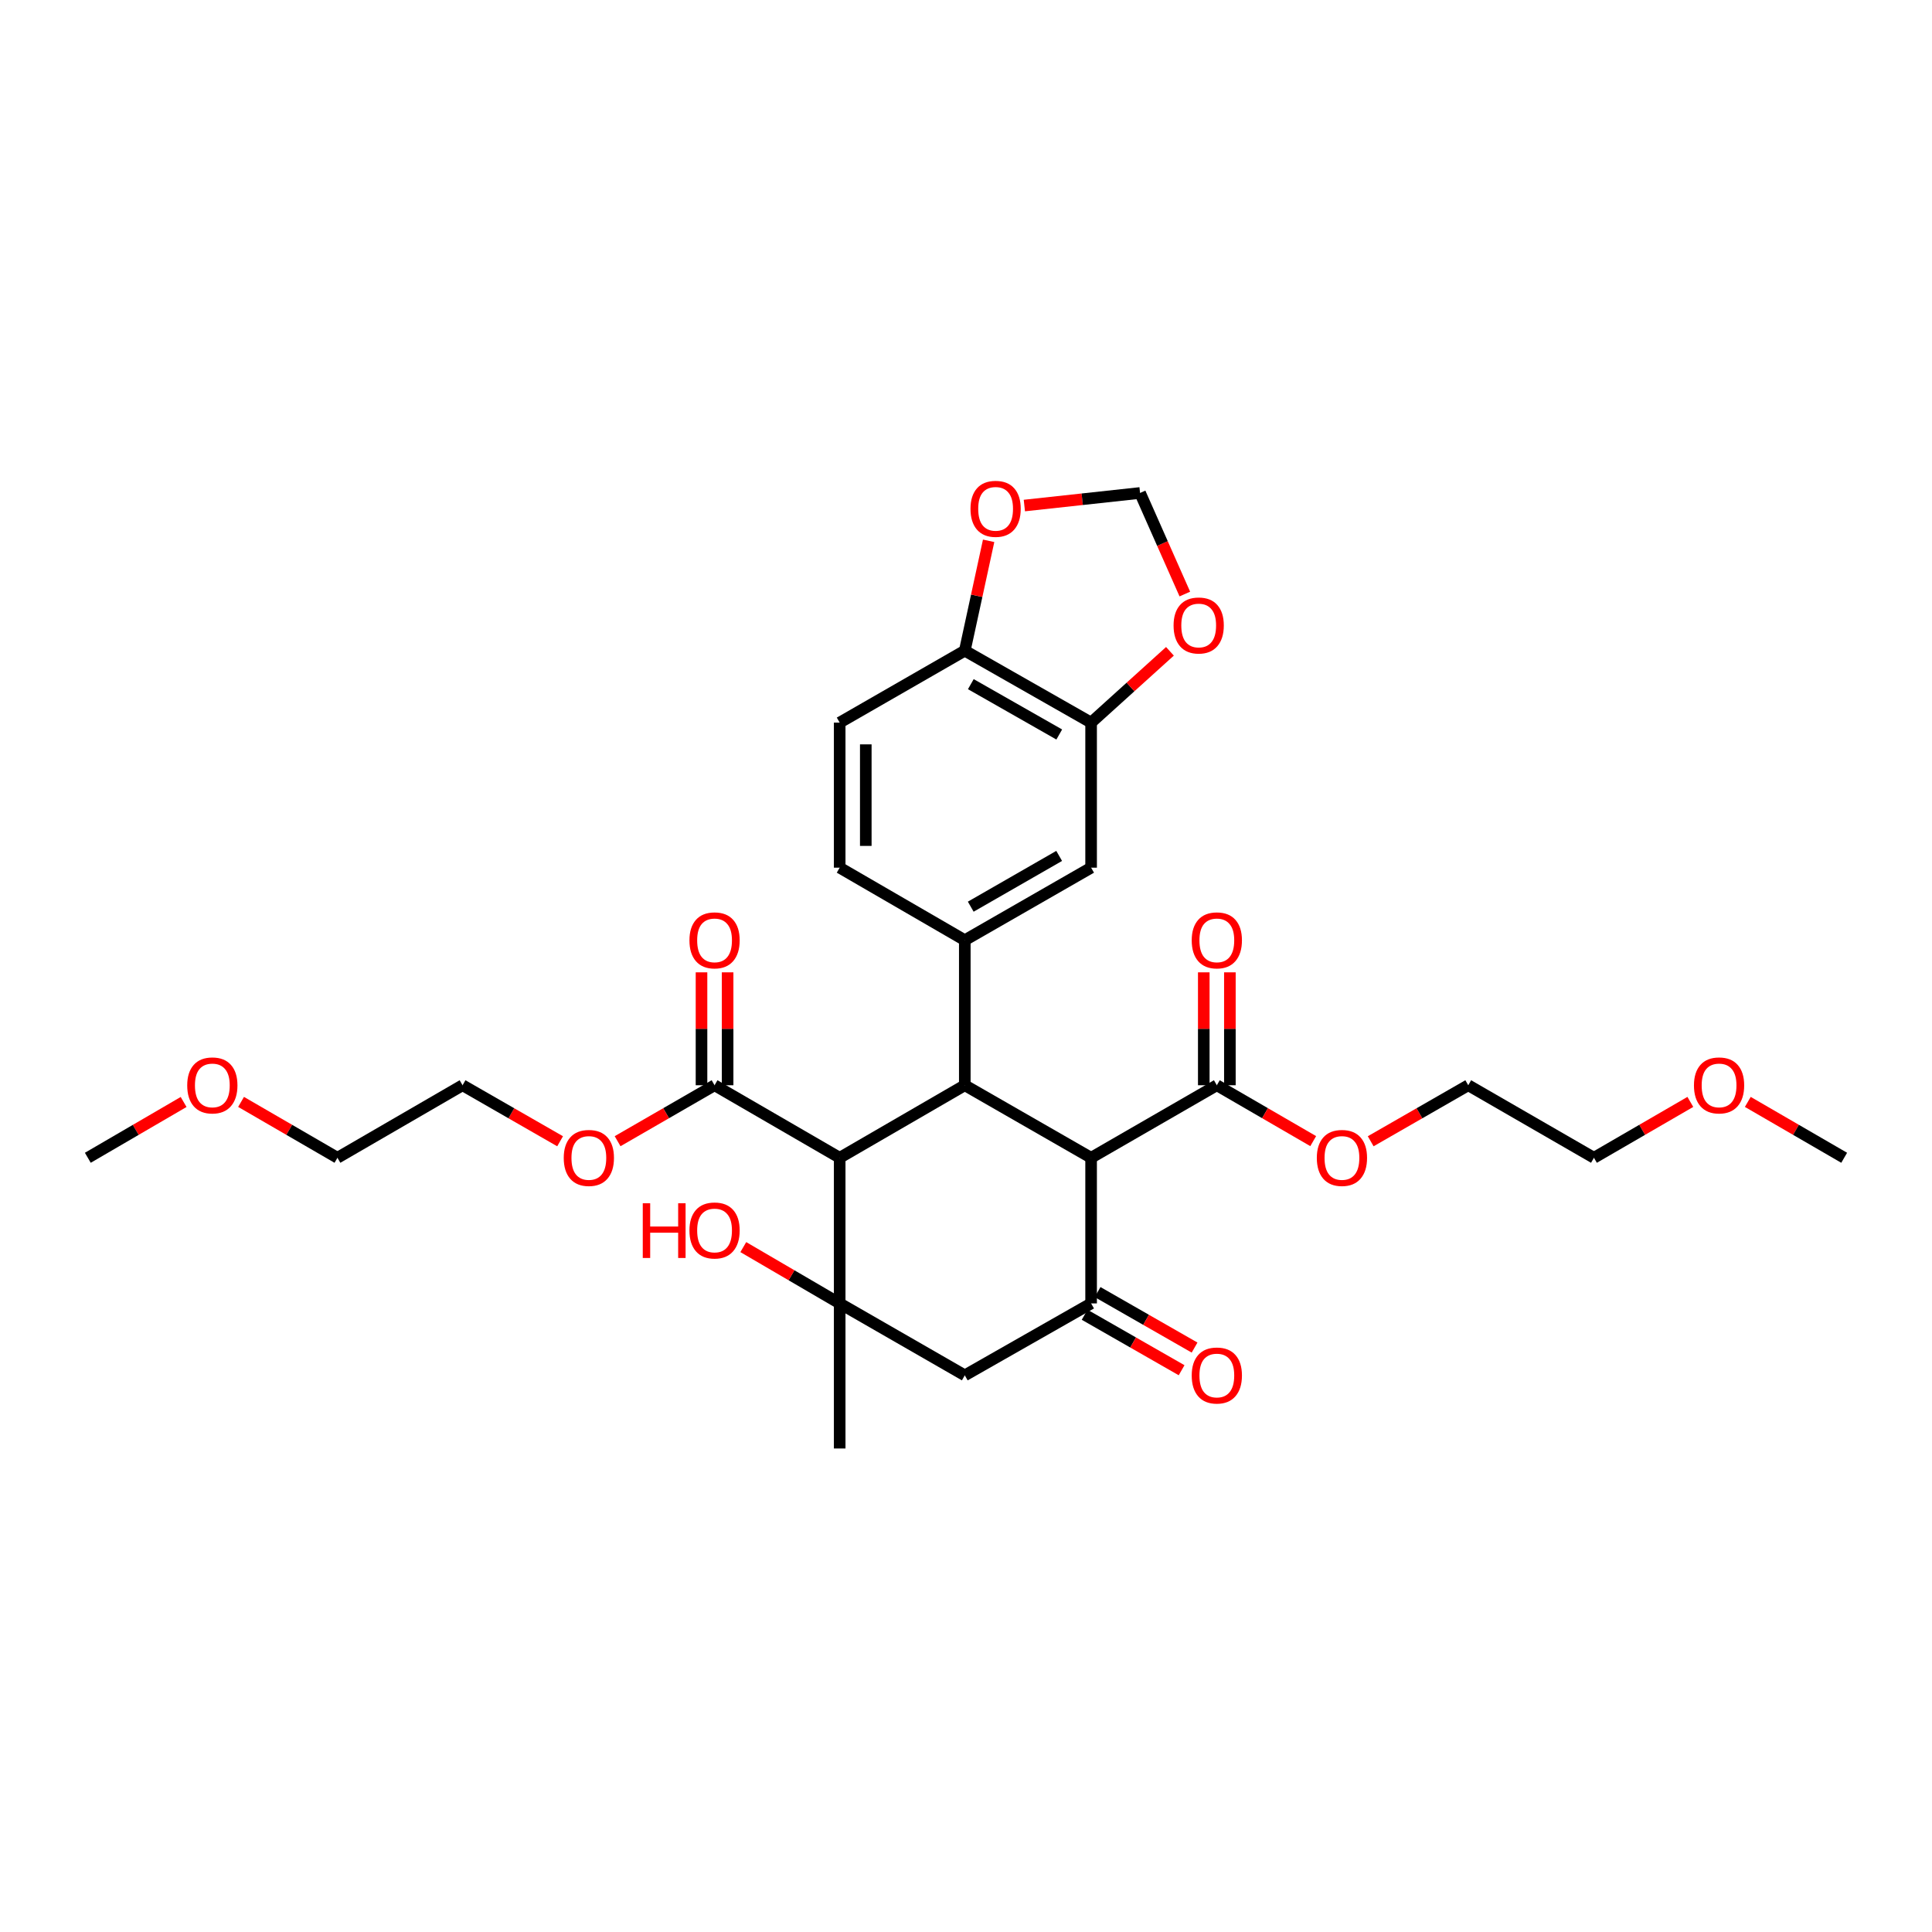 <?xml version='1.0' encoding='iso-8859-1'?>
<svg version='1.1' baseProfile='full'
              xmlns='http://www.w3.org/2000/svg'
                      xmlns:rdkit='http://www.rdkit.org/xml'
                      xmlns:xlink='http://www.w3.org/1999/xlink'
                  xml:space='preserve'
width='1000px' height='1000px' viewBox='0 0 1000 1000'>
<!-- END OF HEADER -->
<rect style='opacity:1.0;fill:#FFFFFF;stroke:none' width='1000' height='1000' x='0' y='0'> </rect>
<path class='bond-0' d='M 499.377,561.723 L 434.62,599.265' style='fill:none;fill-rule:evenodd;stroke:#000000;stroke-width:6px;stroke-linecap:butt;stroke-linejoin:miter;stroke-opacity:1' />
<path class='bond-1' d='M 499.377,561.723 L 564.757,599.265' style='fill:none;fill-rule:evenodd;stroke:#000000;stroke-width:6px;stroke-linecap:butt;stroke-linejoin:miter;stroke-opacity:1' />
<path class='bond-4' d='M 499.377,561.723 L 499.377,486.646' style='fill:none;fill-rule:evenodd;stroke:#000000;stroke-width:6px;stroke-linecap:butt;stroke-linejoin:miter;stroke-opacity:1' />
<path class='bond-2' d='M 434.62,599.265 L 434.62,674.643' style='fill:none;fill-rule:evenodd;stroke:#000000;stroke-width:6px;stroke-linecap:butt;stroke-linejoin:miter;stroke-opacity:1' />
<path class='bond-6' d='M 434.62,599.265 L 369.855,561.723' style='fill:none;fill-rule:evenodd;stroke:#000000;stroke-width:6px;stroke-linecap:butt;stroke-linejoin:miter;stroke-opacity:1' />
<path class='bond-3' d='M 564.757,599.265 L 564.757,674.643' style='fill:none;fill-rule:evenodd;stroke:#000000;stroke-width:6px;stroke-linecap:butt;stroke-linejoin:miter;stroke-opacity:1' />
<path class='bond-7' d='M 564.757,599.265 L 629.829,561.723' style='fill:none;fill-rule:evenodd;stroke:#000000;stroke-width:6px;stroke-linecap:butt;stroke-linejoin:miter;stroke-opacity:1' />
<path class='bond-19' d='M 434.62,674.643 L 409.675,660.07' style='fill:none;fill-rule:evenodd;stroke:#000000;stroke-width:6px;stroke-linecap:butt;stroke-linejoin:miter;stroke-opacity:1' />
<path class='bond-19' d='M 409.675,660.07 L 384.731,645.498' style='fill:none;fill-rule:evenodd;stroke:#FF0000;stroke-width:6px;stroke-linecap:butt;stroke-linejoin:miter;stroke-opacity:1' />
<path class='bond-22' d='M 434.62,674.643 L 434.62,749.735' style='fill:none;fill-rule:evenodd;stroke:#000000;stroke-width:6px;stroke-linecap:butt;stroke-linejoin:miter;stroke-opacity:1' />
<path class='bond-31' d='M 434.62,674.643 L 499.377,711.877' style='fill:none;fill-rule:evenodd;stroke:#000000;stroke-width:6px;stroke-linecap:butt;stroke-linejoin:miter;stroke-opacity:1' />
<path class='bond-5' d='M 564.757,674.643 L 499.377,711.877' style='fill:none;fill-rule:evenodd;stroke:#000000;stroke-width:6px;stroke-linecap:butt;stroke-linejoin:miter;stroke-opacity:1' />
<path class='bond-13' d='M 561.402,680.506 L 586.501,694.867' style='fill:none;fill-rule:evenodd;stroke:#000000;stroke-width:6px;stroke-linecap:butt;stroke-linejoin:miter;stroke-opacity:1' />
<path class='bond-13' d='M 586.501,694.867 L 611.6,709.229' style='fill:none;fill-rule:evenodd;stroke:#FF0000;stroke-width:6px;stroke-linecap:butt;stroke-linejoin:miter;stroke-opacity:1' />
<path class='bond-13' d='M 568.112,668.78 L 593.211,683.141' style='fill:none;fill-rule:evenodd;stroke:#000000;stroke-width:6px;stroke-linecap:butt;stroke-linejoin:miter;stroke-opacity:1' />
<path class='bond-13' d='M 593.211,683.141 L 618.31,697.503' style='fill:none;fill-rule:evenodd;stroke:#FF0000;stroke-width:6px;stroke-linecap:butt;stroke-linejoin:miter;stroke-opacity:1' />
<path class='bond-8' d='M 499.377,486.646 L 564.757,449.104' style='fill:none;fill-rule:evenodd;stroke:#000000;stroke-width:6px;stroke-linecap:butt;stroke-linejoin:miter;stroke-opacity:1' />
<path class='bond-8' d='M 502.457,469.299 L 548.223,443.019' style='fill:none;fill-rule:evenodd;stroke:#000000;stroke-width:6px;stroke-linecap:butt;stroke-linejoin:miter;stroke-opacity:1' />
<path class='bond-14' d='M 499.377,486.646 L 434.62,449.104' style='fill:none;fill-rule:evenodd;stroke:#000000;stroke-width:6px;stroke-linecap:butt;stroke-linejoin:miter;stroke-opacity:1' />
<path class='bond-17' d='M 376.61,561.723 L 376.61,532.503' style='fill:none;fill-rule:evenodd;stroke:#000000;stroke-width:6px;stroke-linecap:butt;stroke-linejoin:miter;stroke-opacity:1' />
<path class='bond-17' d='M 376.61,532.503 L 376.61,503.283' style='fill:none;fill-rule:evenodd;stroke:#FF0000;stroke-width:6px;stroke-linecap:butt;stroke-linejoin:miter;stroke-opacity:1' />
<path class='bond-17' d='M 363.1,561.723 L 363.1,532.503' style='fill:none;fill-rule:evenodd;stroke:#000000;stroke-width:6px;stroke-linecap:butt;stroke-linejoin:miter;stroke-opacity:1' />
<path class='bond-17' d='M 363.1,532.503 L 363.1,503.283' style='fill:none;fill-rule:evenodd;stroke:#FF0000;stroke-width:6px;stroke-linecap:butt;stroke-linejoin:miter;stroke-opacity:1' />
<path class='bond-20' d='M 369.855,561.723 L 344.762,576.202' style='fill:none;fill-rule:evenodd;stroke:#000000;stroke-width:6px;stroke-linecap:butt;stroke-linejoin:miter;stroke-opacity:1' />
<path class='bond-20' d='M 344.762,576.202 L 319.669,590.681' style='fill:none;fill-rule:evenodd;stroke:#FF0000;stroke-width:6px;stroke-linecap:butt;stroke-linejoin:miter;stroke-opacity:1' />
<path class='bond-16' d='M 636.584,561.723 L 636.584,532.503' style='fill:none;fill-rule:evenodd;stroke:#000000;stroke-width:6px;stroke-linecap:butt;stroke-linejoin:miter;stroke-opacity:1' />
<path class='bond-16' d='M 636.584,532.503 L 636.584,503.283' style='fill:none;fill-rule:evenodd;stroke:#FF0000;stroke-width:6px;stroke-linecap:butt;stroke-linejoin:miter;stroke-opacity:1' />
<path class='bond-16' d='M 623.074,561.723 L 623.074,532.503' style='fill:none;fill-rule:evenodd;stroke:#000000;stroke-width:6px;stroke-linecap:butt;stroke-linejoin:miter;stroke-opacity:1' />
<path class='bond-16' d='M 623.074,532.503 L 623.074,503.283' style='fill:none;fill-rule:evenodd;stroke:#FF0000;stroke-width:6px;stroke-linecap:butt;stroke-linejoin:miter;stroke-opacity:1' />
<path class='bond-21' d='M 629.829,561.723 L 654.772,576.183' style='fill:none;fill-rule:evenodd;stroke:#000000;stroke-width:6px;stroke-linecap:butt;stroke-linejoin:miter;stroke-opacity:1' />
<path class='bond-21' d='M 654.772,576.183 L 679.715,590.644' style='fill:none;fill-rule:evenodd;stroke:#FF0000;stroke-width:6px;stroke-linecap:butt;stroke-linejoin:miter;stroke-opacity:1' />
<path class='bond-9' d='M 564.757,449.104 L 564.757,374.019' style='fill:none;fill-rule:evenodd;stroke:#000000;stroke-width:6px;stroke-linecap:butt;stroke-linejoin:miter;stroke-opacity:1' />
<path class='bond-11' d='M 564.757,374.019 L 585.16,355.569' style='fill:none;fill-rule:evenodd;stroke:#000000;stroke-width:6px;stroke-linecap:butt;stroke-linejoin:miter;stroke-opacity:1' />
<path class='bond-11' d='M 585.16,355.569 L 605.563,337.118' style='fill:none;fill-rule:evenodd;stroke:#FF0000;stroke-width:6px;stroke-linecap:butt;stroke-linejoin:miter;stroke-opacity:1' />
<path class='bond-32' d='M 564.757,374.019 L 499.377,336.792' style='fill:none;fill-rule:evenodd;stroke:#000000;stroke-width:6px;stroke-linecap:butt;stroke-linejoin:miter;stroke-opacity:1' />
<path class='bond-32' d='M 548.265,380.175 L 502.499,354.116' style='fill:none;fill-rule:evenodd;stroke:#000000;stroke-width:6px;stroke-linecap:butt;stroke-linejoin:miter;stroke-opacity:1' />
<path class='bond-10' d='M 499.377,336.792 L 434.62,374.019' style='fill:none;fill-rule:evenodd;stroke:#000000;stroke-width:6px;stroke-linecap:butt;stroke-linejoin:miter;stroke-opacity:1' />
<path class='bond-12' d='M 499.377,336.792 L 505.546,308.358' style='fill:none;fill-rule:evenodd;stroke:#000000;stroke-width:6px;stroke-linecap:butt;stroke-linejoin:miter;stroke-opacity:1' />
<path class='bond-12' d='M 505.546,308.358 L 511.716,279.924' style='fill:none;fill-rule:evenodd;stroke:#FF0000;stroke-width:6px;stroke-linecap:butt;stroke-linejoin:miter;stroke-opacity:1' />
<path class='bond-15' d='M 613.268,307.472 L 601.682,281.313' style='fill:none;fill-rule:evenodd;stroke:#FF0000;stroke-width:6px;stroke-linecap:butt;stroke-linejoin:miter;stroke-opacity:1' />
<path class='bond-15' d='M 601.682,281.313 L 590.095,255.155' style='fill:none;fill-rule:evenodd;stroke:#000000;stroke-width:6px;stroke-linecap:butt;stroke-linejoin:miter;stroke-opacity:1' />
<path class='bond-33' d='M 530.206,261.666 L 560.151,258.41' style='fill:none;fill-rule:evenodd;stroke:#FF0000;stroke-width:6px;stroke-linecap:butt;stroke-linejoin:miter;stroke-opacity:1' />
<path class='bond-33' d='M 560.151,258.41 L 590.095,255.155' style='fill:none;fill-rule:evenodd;stroke:#000000;stroke-width:6px;stroke-linecap:butt;stroke-linejoin:miter;stroke-opacity:1' />
<path class='bond-18' d='M 434.62,449.104 L 434.62,374.019' style='fill:none;fill-rule:evenodd;stroke:#000000;stroke-width:6px;stroke-linecap:butt;stroke-linejoin:miter;stroke-opacity:1' />
<path class='bond-18' d='M 448.13,437.841 L 448.13,385.282' style='fill:none;fill-rule:evenodd;stroke:#000000;stroke-width:6px;stroke-linecap:butt;stroke-linejoin:miter;stroke-opacity:1' />
<path class='bond-25' d='M 289.906,590.717 L 264.662,576.22' style='fill:none;fill-rule:evenodd;stroke:#FF0000;stroke-width:6px;stroke-linecap:butt;stroke-linejoin:miter;stroke-opacity:1' />
<path class='bond-25' d='M 264.662,576.22 L 239.418,561.723' style='fill:none;fill-rule:evenodd;stroke:#000000;stroke-width:6px;stroke-linecap:butt;stroke-linejoin:miter;stroke-opacity:1' />
<path class='bond-26' d='M 709.471,590.717 L 734.715,576.22' style='fill:none;fill-rule:evenodd;stroke:#FF0000;stroke-width:6px;stroke-linecap:butt;stroke-linejoin:miter;stroke-opacity:1' />
<path class='bond-26' d='M 734.715,576.22 L 759.959,561.723' style='fill:none;fill-rule:evenodd;stroke:#000000;stroke-width:6px;stroke-linecap:butt;stroke-linejoin:miter;stroke-opacity:1' />
<path class='bond-23' d='M 124.775,570.344 L 149.718,584.805' style='fill:none;fill-rule:evenodd;stroke:#FF0000;stroke-width:6px;stroke-linecap:butt;stroke-linejoin:miter;stroke-opacity:1' />
<path class='bond-23' d='M 149.718,584.805 L 174.661,599.265' style='fill:none;fill-rule:evenodd;stroke:#000000;stroke-width:6px;stroke-linecap:butt;stroke-linejoin:miter;stroke-opacity:1' />
<path class='bond-30' d='M 95.039,570.382 L 70.247,584.824' style='fill:none;fill-rule:evenodd;stroke:#FF0000;stroke-width:6px;stroke-linecap:butt;stroke-linejoin:miter;stroke-opacity:1' />
<path class='bond-30' d='M 70.247,584.824 L 45.455,599.265' style='fill:none;fill-rule:evenodd;stroke:#000000;stroke-width:6px;stroke-linecap:butt;stroke-linejoin:miter;stroke-opacity:1' />
<path class='bond-24' d='M 874.917,570.344 L 849.97,584.804' style='fill:none;fill-rule:evenodd;stroke:#FF0000;stroke-width:6px;stroke-linecap:butt;stroke-linejoin:miter;stroke-opacity:1' />
<path class='bond-24' d='M 849.97,584.804 L 825.024,599.265' style='fill:none;fill-rule:evenodd;stroke:#000000;stroke-width:6px;stroke-linecap:butt;stroke-linejoin:miter;stroke-opacity:1' />
<path class='bond-29' d='M 904.66,570.344 L 929.603,584.805' style='fill:none;fill-rule:evenodd;stroke:#FF0000;stroke-width:6px;stroke-linecap:butt;stroke-linejoin:miter;stroke-opacity:1' />
<path class='bond-29' d='M 929.603,584.805 L 954.545,599.265' style='fill:none;fill-rule:evenodd;stroke:#000000;stroke-width:6px;stroke-linecap:butt;stroke-linejoin:miter;stroke-opacity:1' />
<path class='bond-27' d='M 239.418,561.723 L 174.661,599.265' style='fill:none;fill-rule:evenodd;stroke:#000000;stroke-width:6px;stroke-linecap:butt;stroke-linejoin:miter;stroke-opacity:1' />
<path class='bond-28' d='M 759.959,561.723 L 825.024,599.265' style='fill:none;fill-rule:evenodd;stroke:#000000;stroke-width:6px;stroke-linecap:butt;stroke-linejoin:miter;stroke-opacity:1' />
<path  class='atom-12' d='M 607.44 323.745
Q 607.44 316.945, 610.8 313.145
Q 614.16 309.345, 620.44 309.345
Q 626.72 309.345, 630.08 313.145
Q 633.44 316.945, 633.44 323.745
Q 633.44 330.625, 630.04 334.545
Q 626.64 338.425, 620.44 338.425
Q 614.2 338.425, 610.8 334.545
Q 607.44 330.665, 607.44 323.745
M 620.44 335.225
Q 624.76 335.225, 627.08 332.345
Q 629.44 329.425, 629.44 323.745
Q 629.44 318.185, 627.08 315.385
Q 624.76 312.545, 620.44 312.545
Q 616.12 312.545, 613.76 315.345
Q 611.44 318.145, 611.44 323.745
Q 611.44 329.465, 613.76 332.345
Q 616.12 335.225, 620.44 335.225
' fill='#FF0000'/>
<path  class='atom-13' d='M 502.326 263.364
Q 502.326 256.564, 505.686 252.764
Q 509.046 248.964, 515.326 248.964
Q 521.606 248.964, 524.966 252.764
Q 528.326 256.564, 528.326 263.364
Q 528.326 270.244, 524.926 274.164
Q 521.526 278.044, 515.326 278.044
Q 509.086 278.044, 505.686 274.164
Q 502.326 270.284, 502.326 263.364
M 515.326 274.844
Q 519.646 274.844, 521.966 271.964
Q 524.326 269.044, 524.326 263.364
Q 524.326 257.804, 521.966 255.004
Q 519.646 252.164, 515.326 252.164
Q 511.006 252.164, 508.646 254.964
Q 506.326 257.764, 506.326 263.364
Q 506.326 269.084, 508.646 271.964
Q 511.006 274.844, 515.326 274.844
' fill='#FF0000'/>
<path  class='atom-14' d='M 616.829 711.957
Q 616.829 705.157, 620.189 701.357
Q 623.549 697.557, 629.829 697.557
Q 636.109 697.557, 639.469 701.357
Q 642.829 705.157, 642.829 711.957
Q 642.829 718.837, 639.429 722.757
Q 636.029 726.637, 629.829 726.637
Q 623.589 726.637, 620.189 722.757
Q 616.829 718.877, 616.829 711.957
M 629.829 723.437
Q 634.149 723.437, 636.469 720.557
Q 638.829 717.637, 638.829 711.957
Q 638.829 706.397, 636.469 703.597
Q 634.149 700.757, 629.829 700.757
Q 625.509 700.757, 623.149 703.557
Q 620.829 706.357, 620.829 711.957
Q 620.829 717.677, 623.149 720.557
Q 625.509 723.437, 629.829 723.437
' fill='#FF0000'/>
<path  class='atom-17' d='M 616.829 486.726
Q 616.829 479.926, 620.189 476.126
Q 623.549 472.326, 629.829 472.326
Q 636.109 472.326, 639.469 476.126
Q 642.829 479.926, 642.829 486.726
Q 642.829 493.606, 639.429 497.526
Q 636.029 501.406, 629.829 501.406
Q 623.589 501.406, 620.189 497.526
Q 616.829 493.646, 616.829 486.726
M 629.829 498.206
Q 634.149 498.206, 636.469 495.326
Q 638.829 492.406, 638.829 486.726
Q 638.829 481.166, 636.469 478.366
Q 634.149 475.526, 629.829 475.526
Q 625.509 475.526, 623.149 478.326
Q 620.829 481.126, 620.829 486.726
Q 620.829 492.446, 623.149 495.326
Q 625.509 498.206, 629.829 498.206
' fill='#FF0000'/>
<path  class='atom-18' d='M 356.855 486.726
Q 356.855 479.926, 360.215 476.126
Q 363.575 472.326, 369.855 472.326
Q 376.135 472.326, 379.495 476.126
Q 382.855 479.926, 382.855 486.726
Q 382.855 493.606, 379.455 497.526
Q 376.055 501.406, 369.855 501.406
Q 363.615 501.406, 360.215 497.526
Q 356.855 493.646, 356.855 486.726
M 369.855 498.206
Q 374.175 498.206, 376.495 495.326
Q 378.855 492.406, 378.855 486.726
Q 378.855 481.166, 376.495 478.366
Q 374.175 475.526, 369.855 475.526
Q 365.535 475.526, 363.175 478.326
Q 360.855 481.126, 360.855 486.726
Q 360.855 492.446, 363.175 495.326
Q 365.535 498.206, 369.855 498.206
' fill='#FF0000'/>
<path  class='atom-20' d='M 332.695 622.808
L 336.535 622.808
L 336.535 634.848
L 351.015 634.848
L 351.015 622.808
L 354.855 622.808
L 354.855 651.128
L 351.015 651.128
L 351.015 638.048
L 336.535 638.048
L 336.535 651.128
L 332.695 651.128
L 332.695 622.808
' fill='#FF0000'/>
<path  class='atom-20' d='M 356.855 636.888
Q 356.855 630.088, 360.215 626.288
Q 363.575 622.488, 369.855 622.488
Q 376.135 622.488, 379.495 626.288
Q 382.855 630.088, 382.855 636.888
Q 382.855 643.768, 379.455 647.688
Q 376.055 651.568, 369.855 651.568
Q 363.615 651.568, 360.215 647.688
Q 356.855 643.808, 356.855 636.888
M 369.855 648.368
Q 374.175 648.368, 376.495 645.488
Q 378.855 642.568, 378.855 636.888
Q 378.855 631.328, 376.495 628.528
Q 374.175 625.688, 369.855 625.688
Q 365.535 625.688, 363.175 628.488
Q 360.855 631.288, 360.855 636.888
Q 360.855 642.608, 363.175 645.488
Q 365.535 648.368, 369.855 648.368
' fill='#FF0000'/>
<path  class='atom-21' d='M 291.791 599.345
Q 291.791 592.545, 295.151 588.745
Q 298.511 584.945, 304.791 584.945
Q 311.071 584.945, 314.431 588.745
Q 317.791 592.545, 317.791 599.345
Q 317.791 606.225, 314.391 610.145
Q 310.991 614.025, 304.791 614.025
Q 298.551 614.025, 295.151 610.145
Q 291.791 606.265, 291.791 599.345
M 304.791 610.825
Q 309.111 610.825, 311.431 607.945
Q 313.791 605.025, 313.791 599.345
Q 313.791 593.785, 311.431 590.985
Q 309.111 588.145, 304.791 588.145
Q 300.471 588.145, 298.111 590.945
Q 295.791 593.745, 295.791 599.345
Q 295.791 605.065, 298.111 607.945
Q 300.471 610.825, 304.791 610.825
' fill='#FF0000'/>
<path  class='atom-22' d='M 681.586 599.345
Q 681.586 592.545, 684.946 588.745
Q 688.306 584.945, 694.586 584.945
Q 700.866 584.945, 704.226 588.745
Q 707.586 592.545, 707.586 599.345
Q 707.586 606.225, 704.186 610.145
Q 700.786 614.025, 694.586 614.025
Q 688.346 614.025, 684.946 610.145
Q 681.586 606.265, 681.586 599.345
M 694.586 610.825
Q 698.906 610.825, 701.226 607.945
Q 703.586 605.025, 703.586 599.345
Q 703.586 593.785, 701.226 590.985
Q 698.906 588.145, 694.586 588.145
Q 690.266 588.145, 687.906 590.945
Q 685.586 593.745, 685.586 599.345
Q 685.586 605.065, 687.906 607.945
Q 690.266 610.825, 694.586 610.825
' fill='#FF0000'/>
<path  class='atom-24' d='M 96.904 561.803
Q 96.904 555.003, 100.264 551.203
Q 103.624 547.403, 109.904 547.403
Q 116.184 547.403, 119.544 551.203
Q 122.904 555.003, 122.904 561.803
Q 122.904 568.683, 119.504 572.603
Q 116.104 576.483, 109.904 576.483
Q 103.664 576.483, 100.264 572.603
Q 96.904 568.723, 96.904 561.803
M 109.904 573.283
Q 114.224 573.283, 116.544 570.403
Q 118.904 567.483, 118.904 561.803
Q 118.904 556.243, 116.544 553.443
Q 114.224 550.603, 109.904 550.603
Q 105.584 550.603, 103.224 553.403
Q 100.904 556.203, 100.904 561.803
Q 100.904 567.523, 103.224 570.403
Q 105.584 573.283, 109.904 573.283
' fill='#FF0000'/>
<path  class='atom-25' d='M 876.788 561.803
Q 876.788 555.003, 880.148 551.203
Q 883.508 547.403, 889.788 547.403
Q 896.068 547.403, 899.428 551.203
Q 902.788 555.003, 902.788 561.803
Q 902.788 568.683, 899.388 572.603
Q 895.988 576.483, 889.788 576.483
Q 883.548 576.483, 880.148 572.603
Q 876.788 568.723, 876.788 561.803
M 889.788 573.283
Q 894.108 573.283, 896.428 570.403
Q 898.788 567.483, 898.788 561.803
Q 898.788 556.243, 896.428 553.443
Q 894.108 550.603, 889.788 550.603
Q 885.468 550.603, 883.108 553.403
Q 880.788 556.203, 880.788 561.803
Q 880.788 567.523, 883.108 570.403
Q 885.468 573.283, 889.788 573.283
' fill='#FF0000'/>
</svg>
